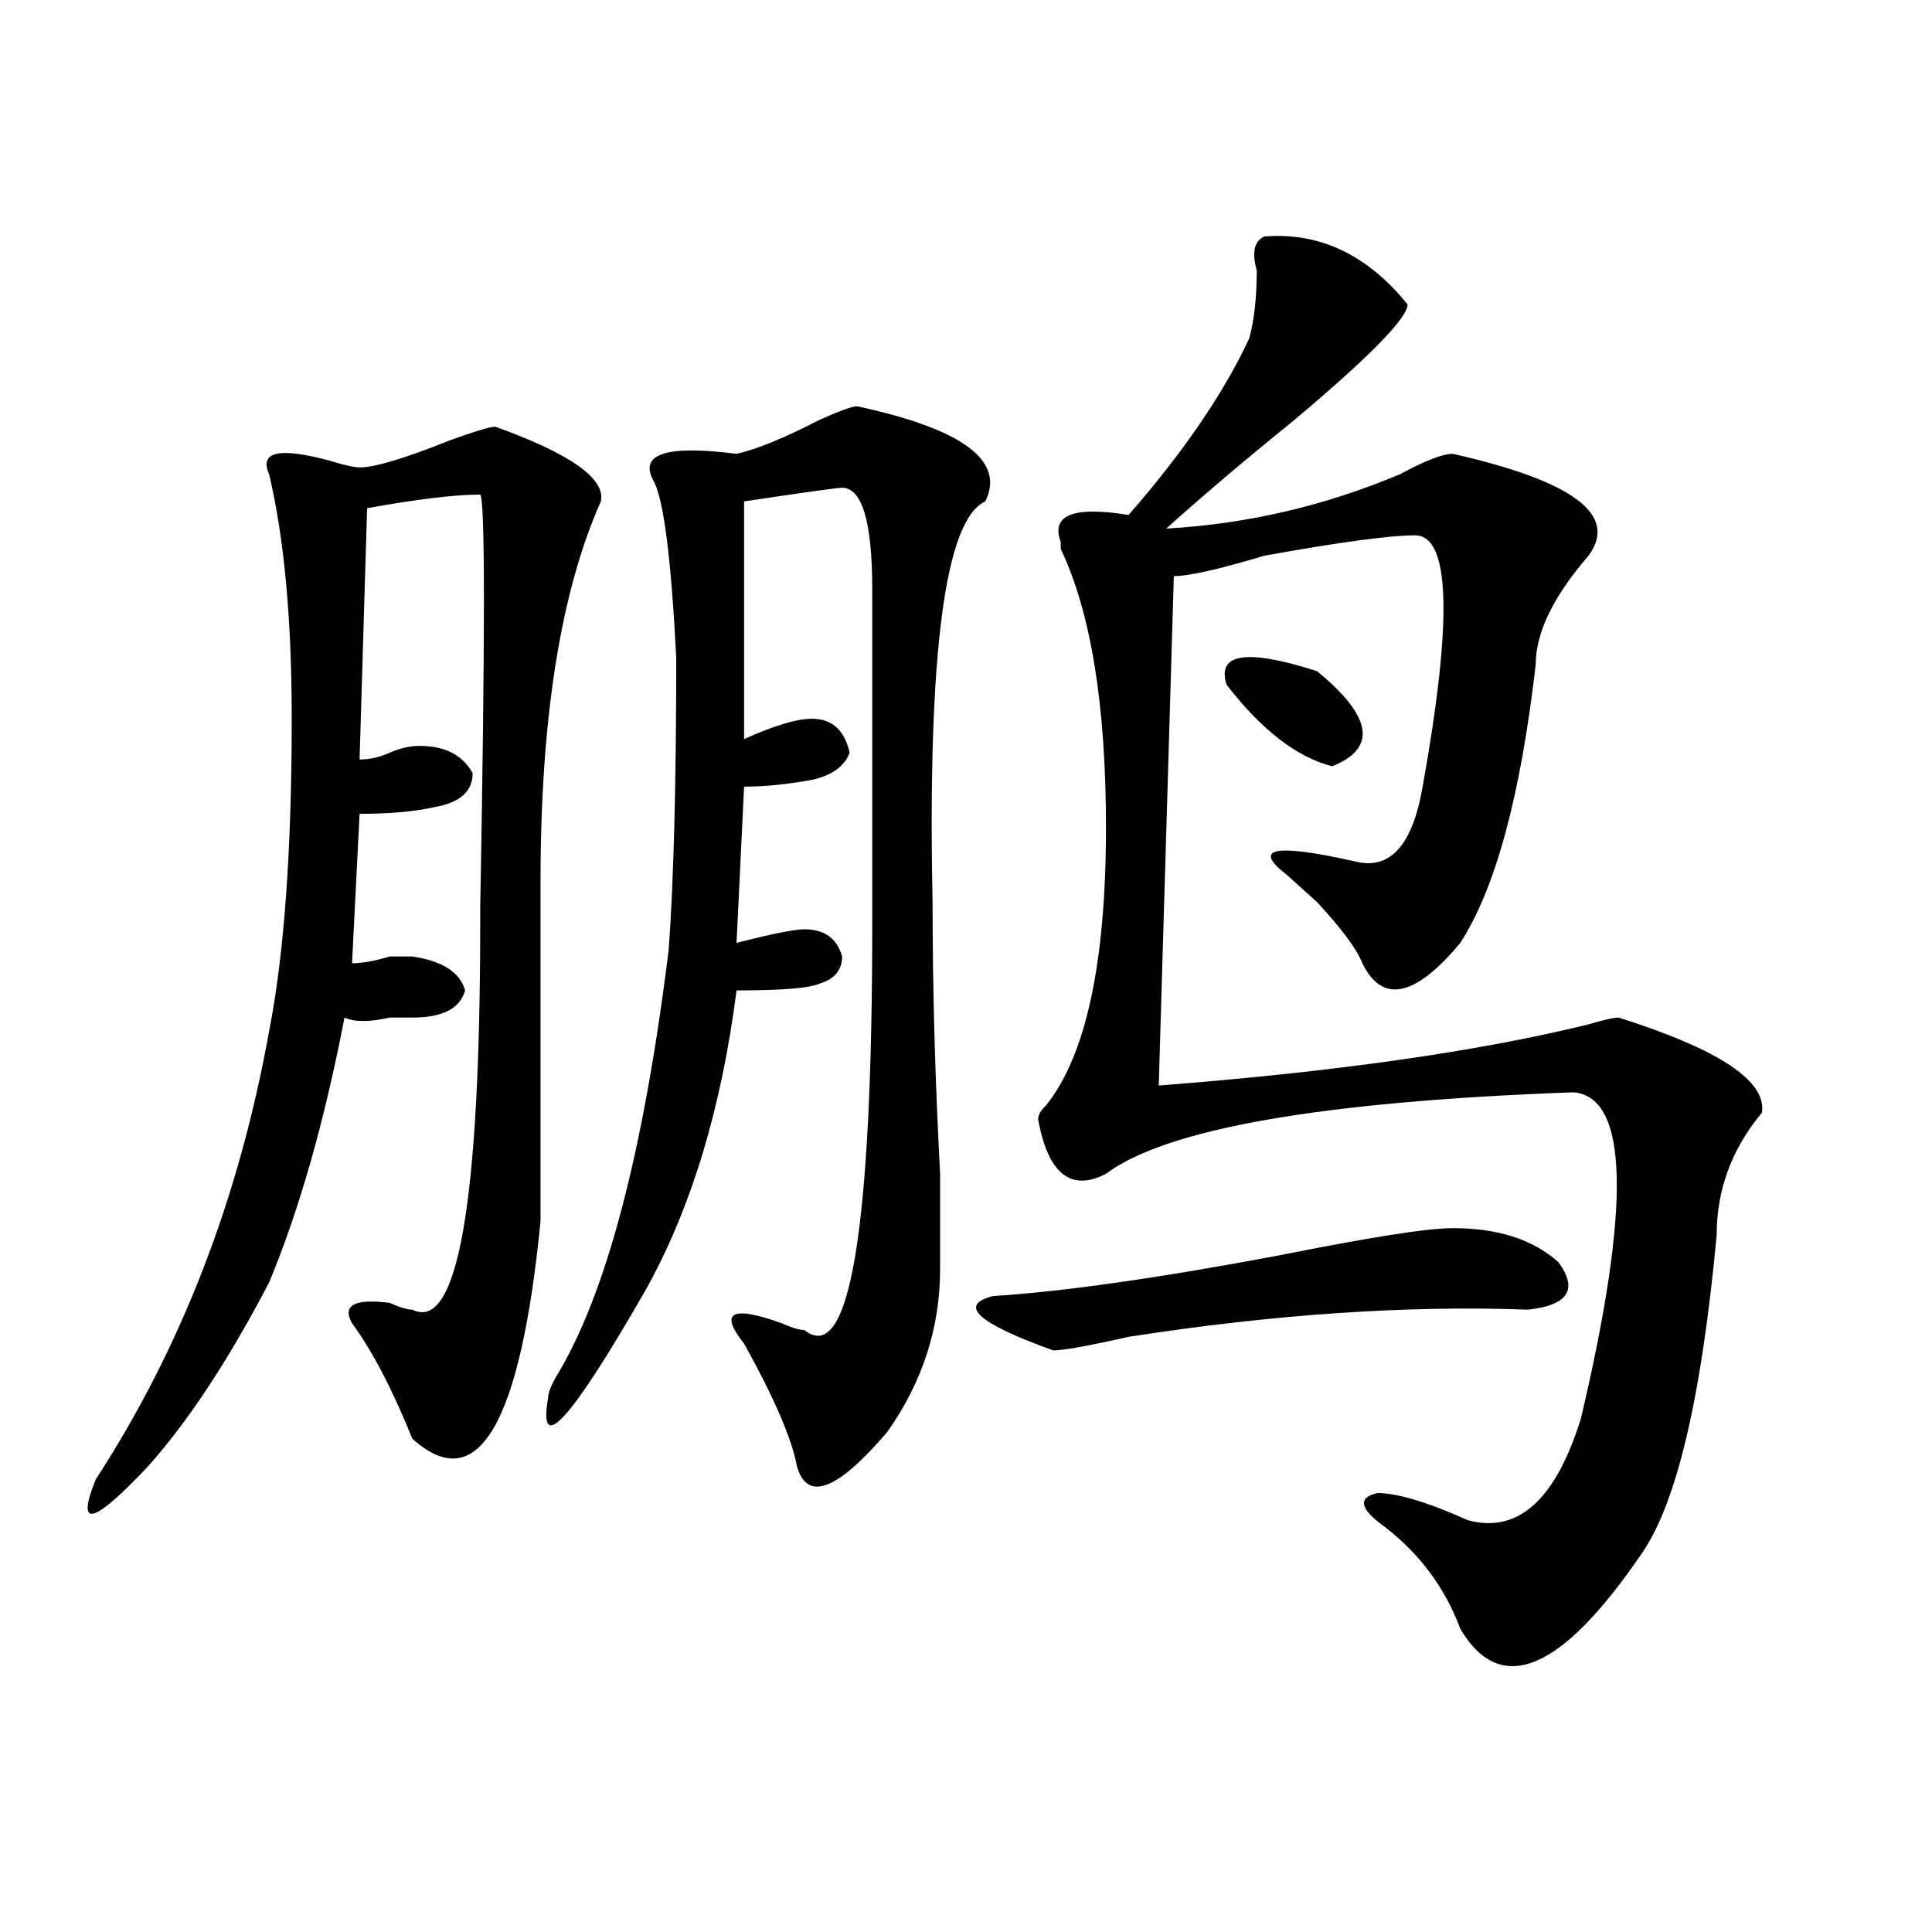 <?xml version="1.0" encoding="utf-8"?>
<!-- Generator: Adobe Illustrator 16.0.0, SVG Export Plug-In . SVG Version: 6.00 Build 0)  -->
<!DOCTYPE svg PUBLIC "-//W3C//DTD SVG 1.1//EN" "http://www.w3.org/Graphics/SVG/1.1/DTD/svg11.dtd">
<svg version="1.1" id="图层_1" xmlns="http://www.w3.org/2000/svg" xmlns:xlink="http://www.w3.org/1999/xlink" x="0px" y="0px"
	 width="1000px" height="1000px" viewBox="0 0 1000 1000" enable-background="new 0 0 1000 1000" xml:space="preserve">
<path d="M256.359,220.844c39.023,14.063,57.193,26.972,54.633,38.672c-20.854,46.912-31.219,112.5-31.219,196.875
	c0,58.612,0,117.225,0,175.781c-10.427,105.469-32.561,142.987-66.34,112.5c-10.427-25.763-20.854-45.703-31.219-59.766
	c-5.244-9.338,1.28-12.854,19.512-10.547c5.183,2.362,9.085,3.516,11.707,3.516c23.414,11.756,35.121-55.041,35.121-200.391v-7.031
	c2.561-140.625,2.561-212.091,0-214.453c-13.049,0-32.561,2.362-58.535,7.031l-3.902,130.078c5.183,0,10.365-1.153,15.609-3.516
	c5.183-2.307,10.365-3.516,15.609-3.516c12.987,0,22.072,4.725,27.316,14.063c0,9.394-6.524,15.271-19.512,17.578
	c-10.427,2.362-23.414,3.516-39.023,3.516l-3.902,77.344c5.183,0,11.707-1.153,19.512-3.516c5.183,0,9.085,0,11.707,0
	c15.609,2.362,24.694,8.24,27.316,17.578c-2.622,9.394-11.707,14.063-27.316,14.063c-2.622,0-6.524,0-11.707,0
	c-10.427,2.362-18.231,2.362-23.414,0c-10.427,53.943-23.414,99.646-39.023,137.109c-20.854,39.881-41.646,71.521-62.438,94.922
	c-28.658,30.487-37.743,32.85-27.316,7.031c44.206-67.95,74.145-145.294,89.754-232.031c7.805-39.825,11.707-93.713,11.707-161.719
	c0-51.525-3.902-93.713-11.707-126.563c-5.244-11.7,5.183-14.063,31.219-7.031c7.805,2.362,12.987,3.516,15.609,3.516
	c7.805,0,23.414-4.669,46.828-14.063C245.933,223.206,253.737,220.844,256.359,220.844z M443.672,210.297
	c54.633,11.755,76.705,28.125,66.34,49.219c-20.854,9.394-29.938,78.553-27.316,207.422c0,44.55,1.28,91.406,3.902,140.625
	c0,23.456,0,39.881,0,49.219c0,30.487-9.146,58.612-27.316,84.375c-26.036,30.487-41.646,36.365-46.828,17.578
	c-2.622-14.063-11.707-35.156-27.316-63.281c-13.049-16.369-6.524-19.885,19.512-10.547c5.183,2.362,9.085,3.516,11.707,3.516
	c23.414,18.787,35.121-51.525,35.121-210.938V305.219c0-35.156-5.244-52.734-15.609-52.734c-2.622,0-19.512,2.362-50.73,7.031
	v123.047c15.609-7.031,27.316-10.547,35.121-10.547c10.365,0,16.89,5.878,19.512,17.578c-2.622,7.031-9.146,11.756-19.512,14.063
	c-13.049,2.362-24.756,3.516-35.121,3.516l-3.902,80.859c18.17-4.669,29.877-7.031,35.121-7.031c10.365,0,16.89,4.725,19.512,14.063
	c0,7.031-3.902,11.756-11.707,14.063c-5.244,2.362-19.512,3.516-42.926,3.516c-7.805,60.975-23.414,112.5-46.828,154.688
	c-39.023,68.006-55.975,86.737-50.73,56.25c0-2.307,1.28-5.822,3.902-10.547c25.975-42.188,45.486-116.016,58.535-221.484
	c2.561-35.156,3.902-85.528,3.902-151.172c-2.622-51.525-6.524-82.013-11.707-91.406c-7.805-14.063,6.463-18.731,42.926-14.063
	c10.365-2.308,24.694-8.185,42.926-17.578C434.525,212.659,441.05,210.297,443.672,210.297z M751.957,635.688
	c23.414,0,41.584,5.878,54.633,17.578c10.365,14.063,5.183,22.303-15.609,24.609c-62.438-2.307-131.399,2.362-206.824,14.063
	c-20.854,4.725-33.841,7.031-39.023,7.031c-39.023-14.063-49.45-23.4-31.219-28.125c36.401-2.307,85.852-9.338,148.289-21.094
	C709.031,640.412,738.908,635.688,751.957,635.688z M654.398,122.406c28.597-2.308,53.291,9.394,74.145,35.156
	c0,7.031-19.512,26.972-58.535,59.766c-26.036,21.094-48.17,39.88-66.34,56.25c41.584-2.307,81.949-11.7,120.973-28.125
	c12.987-7.031,22.072-10.547,27.316-10.547c62.438,14.063,85.852,31.641,70.242,52.734c-18.231,21.094-27.316,39.881-27.316,56.25
	c-7.805,68.006-20.854,116.016-39.023,144.141c-23.414,28.125-40.365,31.641-50.73,10.547c-2.622-7.031-10.427-17.578-23.414-31.641
	c-7.805-7.031-13.049-11.7-15.609-14.063c-18.231-14.063-6.524-16.369,35.121-7.031c18.17,4.725,29.877-8.185,35.121-38.672
	c15.609-86.682,14.268-130.078-3.902-130.078c-13.049,0-39.023,3.516-78.047,10.547c-23.414,7.031-39.023,10.547-46.828,10.547
	l-7.805,263.672c91.034-7.031,165.179-17.578,222.434-31.641c7.805-2.307,12.987-3.516,15.609-3.516
	c52.011,16.425,76.705,32.85,74.145,49.219c-15.609,18.787-23.414,39.881-23.414,63.281
	c-7.805,84.375-20.854,139.472-39.023,165.234c-41.646,60.919-72.864,73.828-93.656,38.672
	c-7.805-21.094-20.854-38.672-39.023-52.734c-13.049-9.338-14.329-15.216-3.902-17.578c10.365,0,25.975,4.725,46.828,14.063
	c25.975,7.031,45.486-10.547,58.535-52.734c25.975-110.138,24.694-166.388-3.902-168.75
	c-130.119,4.725-210.727,18.787-241.945,42.188c-18.231,9.394-29.938,0-35.121-28.125c0-2.307,1.28-4.669,3.902-7.031
	c20.792-25.763,31.219-73.828,31.219-144.141c0-63.281-7.805-111.291-23.414-144.141v-3.516
	c-5.244-14.063,6.463-18.731,35.121-14.063c28.597-32.794,49.389-63.281,62.438-91.406c2.561-9.339,3.902-21.094,3.902-35.156
	C647.874,130.646,649.154,124.769,654.398,122.406z M634.887,354.438c-5.244-16.369,10.365-18.731,46.828-7.031
	c28.597,23.456,31.219,39.881,7.805,49.219C671.288,391.956,653.057,377.894,634.887,354.438z"/>
</svg>
